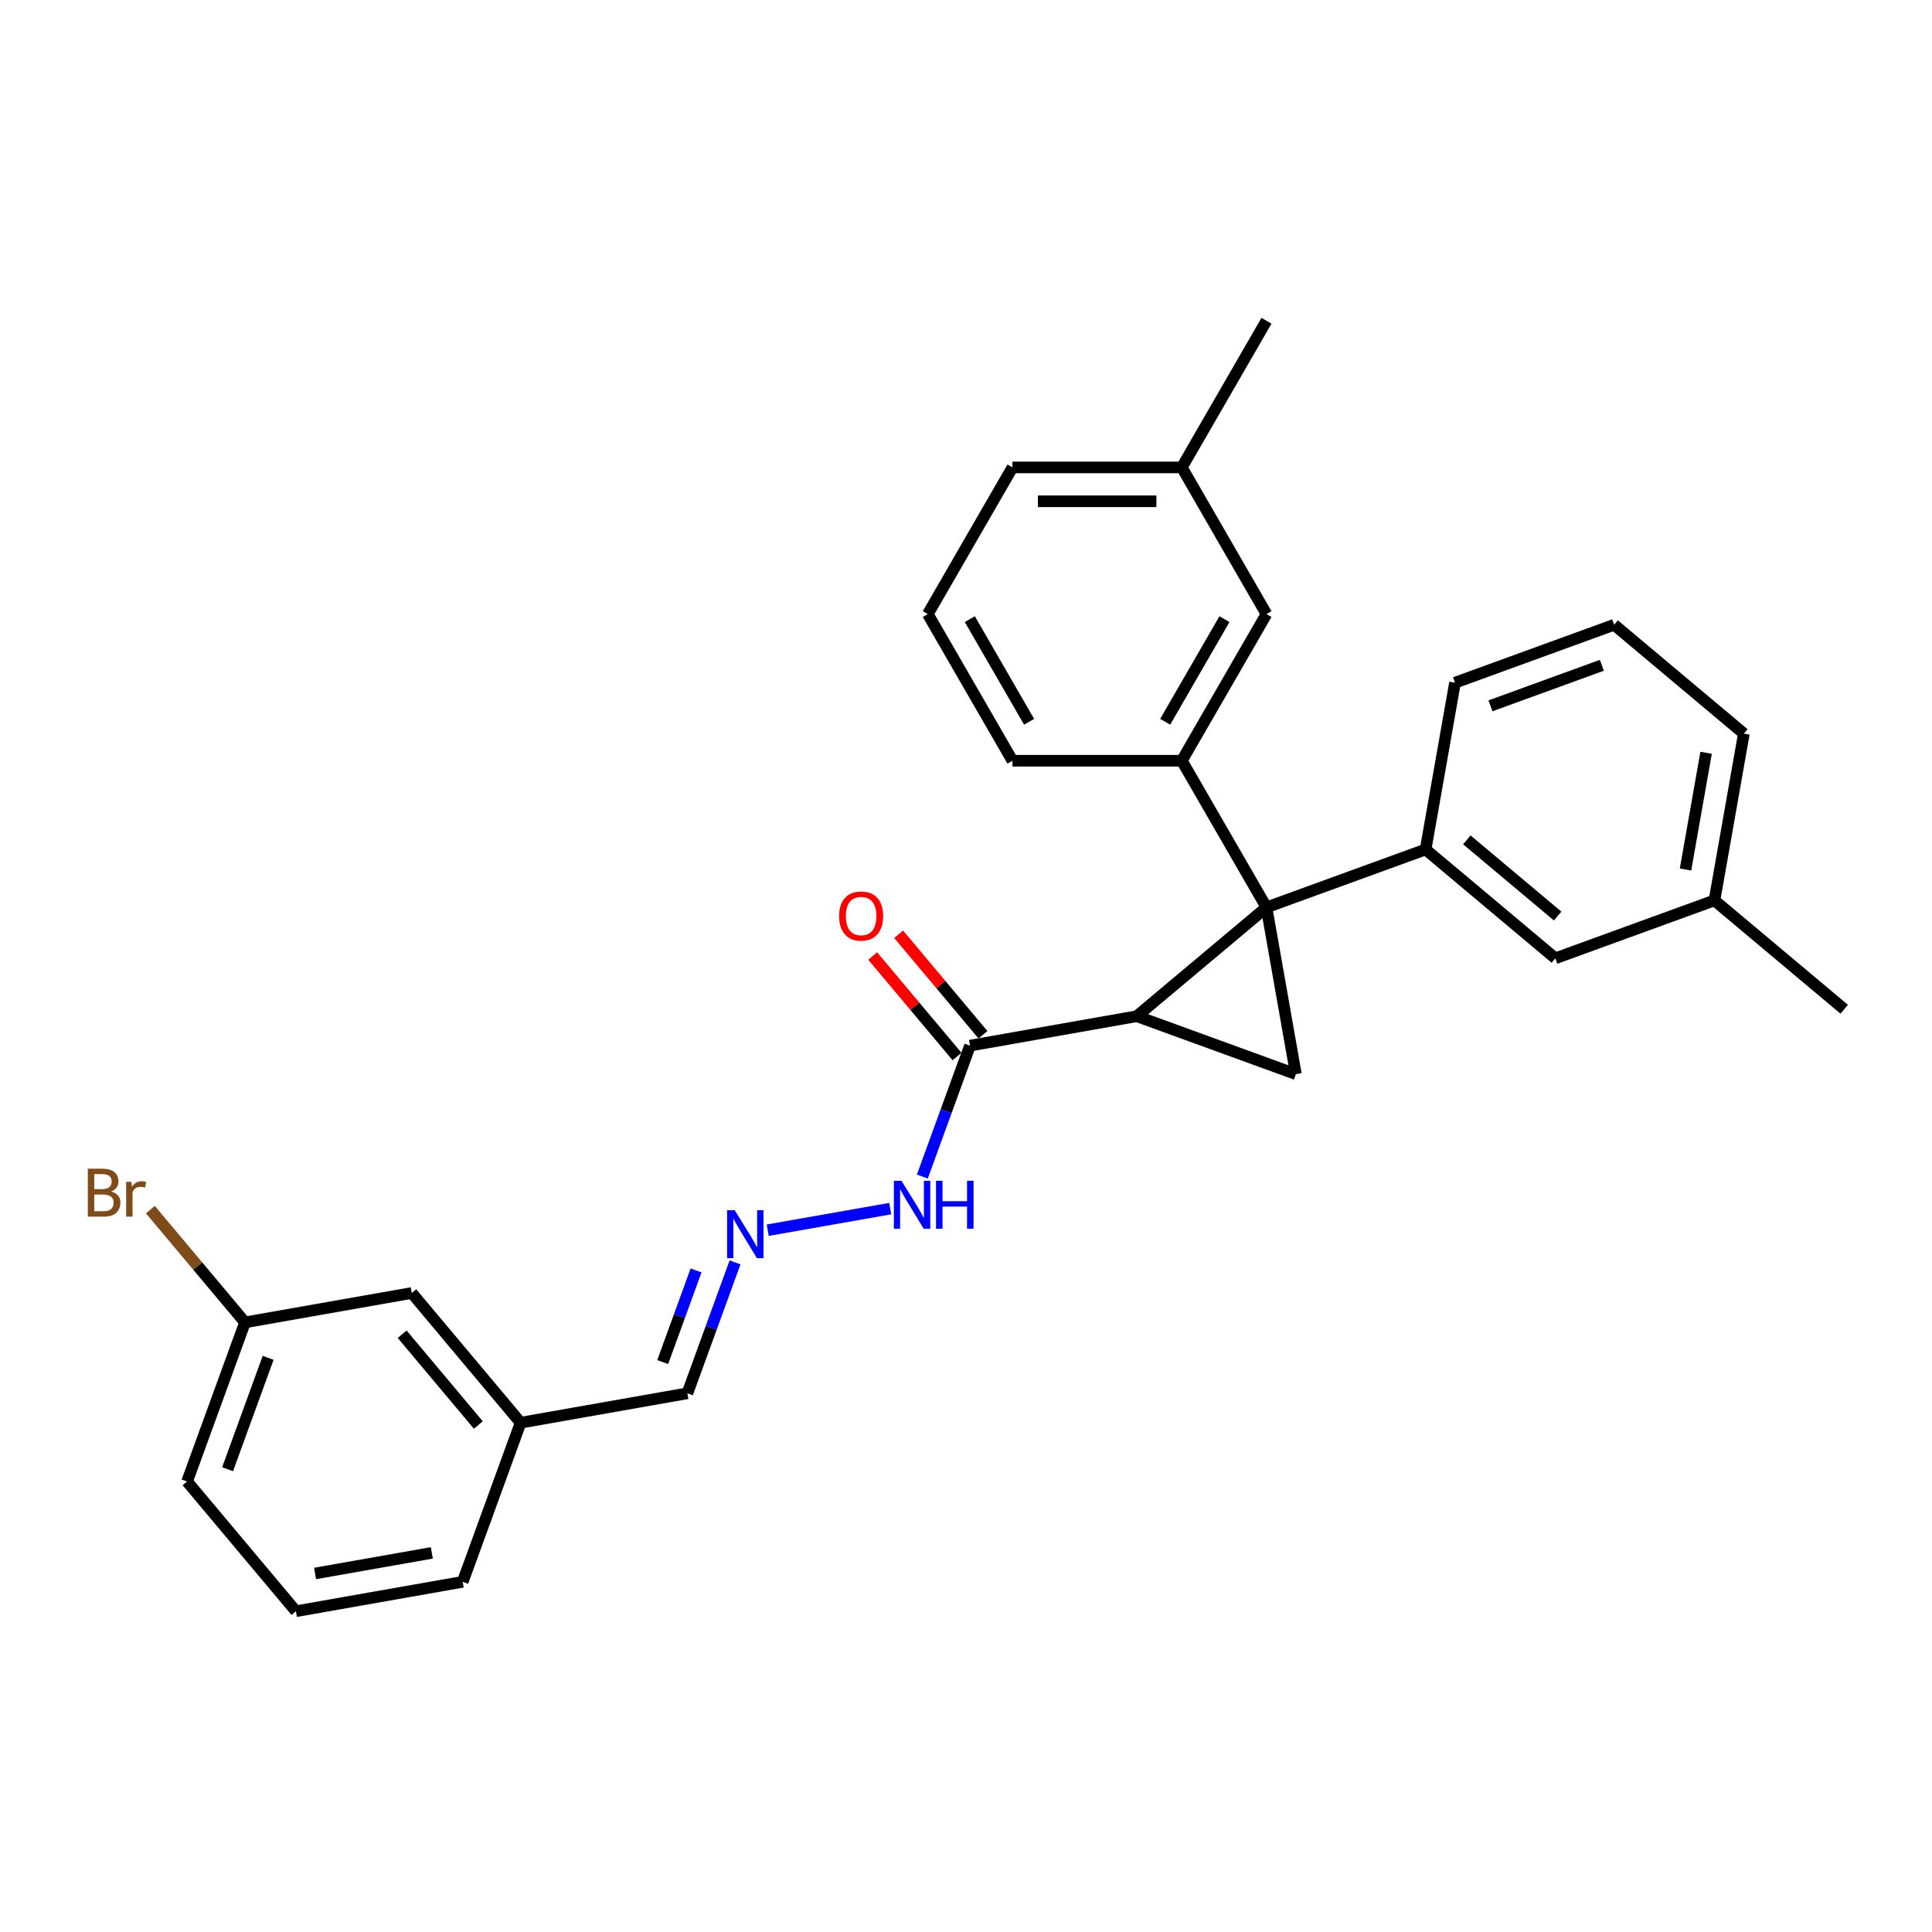 <?xml version='1.0' encoding='iso-8859-1'?>
<svg version='1.1' baseProfile='full'
              xmlns='http://www.w3.org/2000/svg'
                      xmlns:rdkit='http://www.rdkit.org/xml'
                      xmlns:xlink='http://www.w3.org/1999/xlink'
                  xml:space='preserve'
width='1000px' height='1000px' viewBox='0 0 1000 1000'>
<!-- END OF HEADER -->
<rect style='opacity:1.0;fill:#FFFFFF;stroke:none' width='1000' height='1000' x='0' y='0'> </rect>
<path class='bond-0' d='M 655.528,469.657 L 588.384,525.998' style='fill:none;fill-rule:evenodd;stroke:#000000;stroke-width:6px;stroke-linecap:butt;stroke-linejoin:miter;stroke-opacity:1' />
<path class='bond-1' d='M 655.528,469.657 L 670.748,555.976' style='fill:none;fill-rule:evenodd;stroke:#000000;stroke-width:6px;stroke-linecap:butt;stroke-linejoin:miter;stroke-opacity:1' />
<path class='bond-2' d='M 655.528,469.657 L 611.703,393.75' style='fill:none;fill-rule:evenodd;stroke:#000000;stroke-width:6px;stroke-linecap:butt;stroke-linejoin:miter;stroke-opacity:1' />
<path class='bond-3' d='M 655.528,469.657 L 737.892,439.679' style='fill:none;fill-rule:evenodd;stroke:#000000;stroke-width:6px;stroke-linecap:butt;stroke-linejoin:miter;stroke-opacity:1' />
<path class='bond-4' d='M 588.384,525.998 L 502.065,541.218' style='fill:none;fill-rule:evenodd;stroke:#000000;stroke-width:6px;stroke-linecap:butt;stroke-linejoin:miter;stroke-opacity:1' />
<path class='bond-28' d='M 588.384,525.998 L 670.748,555.976' style='fill:none;fill-rule:evenodd;stroke:#000000;stroke-width:6px;stroke-linecap:butt;stroke-linejoin:miter;stroke-opacity:1' />
<path class='bond-6' d='M 611.703,393.75 L 655.528,317.842' style='fill:none;fill-rule:evenodd;stroke:#000000;stroke-width:6px;stroke-linecap:butt;stroke-linejoin:miter;stroke-opacity:1' />
<path class='bond-6' d='M 603.095,373.598 L 633.773,320.463' style='fill:none;fill-rule:evenodd;stroke:#000000;stroke-width:6px;stroke-linecap:butt;stroke-linejoin:miter;stroke-opacity:1' />
<path class='bond-16' d='M 611.703,393.75 L 524.052,393.75' style='fill:none;fill-rule:evenodd;stroke:#000000;stroke-width:6px;stroke-linecap:butt;stroke-linejoin:miter;stroke-opacity:1' />
<path class='bond-7' d='M 737.892,439.679 L 805.037,496.02' style='fill:none;fill-rule:evenodd;stroke:#000000;stroke-width:6px;stroke-linecap:butt;stroke-linejoin:miter;stroke-opacity:1' />
<path class='bond-7' d='M 759.232,434.701 L 806.233,474.14' style='fill:none;fill-rule:evenodd;stroke:#000000;stroke-width:6px;stroke-linecap:butt;stroke-linejoin:miter;stroke-opacity:1' />
<path class='bond-17' d='M 737.892,439.679 L 753.113,353.36' style='fill:none;fill-rule:evenodd;stroke:#000000;stroke-width:6px;stroke-linecap:butt;stroke-linejoin:miter;stroke-opacity:1' />
<path class='bond-8' d='M 502.065,541.218 L 489.733,575.099' style='fill:none;fill-rule:evenodd;stroke:#000000;stroke-width:6px;stroke-linecap:butt;stroke-linejoin:miter;stroke-opacity:1' />
<path class='bond-8' d='M 489.733,575.099 L 477.401,608.98' style='fill:none;fill-rule:evenodd;stroke:#0000FF;stroke-width:6px;stroke-linecap:butt;stroke-linejoin:miter;stroke-opacity:1' />
<path class='bond-9' d='M 508.779,535.584 L 486.956,509.576' style='fill:none;fill-rule:evenodd;stroke:#000000;stroke-width:6px;stroke-linecap:butt;stroke-linejoin:miter;stroke-opacity:1' />
<path class='bond-9' d='M 486.956,509.576 L 465.133,483.569' style='fill:none;fill-rule:evenodd;stroke:#FF0000;stroke-width:6px;stroke-linecap:butt;stroke-linejoin:miter;stroke-opacity:1' />
<path class='bond-9' d='M 495.35,546.852 L 473.527,520.845' style='fill:none;fill-rule:evenodd;stroke:#000000;stroke-width:6px;stroke-linecap:butt;stroke-linejoin:miter;stroke-opacity:1' />
<path class='bond-9' d='M 473.527,520.845 L 451.704,494.837' style='fill:none;fill-rule:evenodd;stroke:#FF0000;stroke-width:6px;stroke-linecap:butt;stroke-linejoin:miter;stroke-opacity:1' />
<path class='bond-5' d='M 397.372,636.757 L 460.776,625.577' style='fill:none;fill-rule:evenodd;stroke:#0000FF;stroke-width:6px;stroke-linecap:butt;stroke-linejoin:miter;stroke-opacity:1' />
<path class='bond-10' d='M 380.453,653.406 L 368.121,687.287' style='fill:none;fill-rule:evenodd;stroke:#0000FF;stroke-width:6px;stroke-linecap:butt;stroke-linejoin:miter;stroke-opacity:1' />
<path class='bond-10' d='M 368.121,687.287 L 355.789,721.168' style='fill:none;fill-rule:evenodd;stroke:#000000;stroke-width:6px;stroke-linecap:butt;stroke-linejoin:miter;stroke-opacity:1' />
<path class='bond-10' d='M 360.28,657.574 L 351.648,681.291' style='fill:none;fill-rule:evenodd;stroke:#0000FF;stroke-width:6px;stroke-linecap:butt;stroke-linejoin:miter;stroke-opacity:1' />
<path class='bond-10' d='M 351.648,681.291 L 343.016,705.008' style='fill:none;fill-rule:evenodd;stroke:#000000;stroke-width:6px;stroke-linecap:butt;stroke-linejoin:miter;stroke-opacity:1' />
<path class='bond-14' d='M 655.528,317.842 L 611.703,241.934' style='fill:none;fill-rule:evenodd;stroke:#000000;stroke-width:6px;stroke-linecap:butt;stroke-linejoin:miter;stroke-opacity:1' />
<path class='bond-15' d='M 805.037,496.02 L 887.401,466.041' style='fill:none;fill-rule:evenodd;stroke:#000000;stroke-width:6px;stroke-linecap:butt;stroke-linejoin:miter;stroke-opacity:1' />
<path class='bond-12' d='M 355.789,721.168 L 269.47,736.388' style='fill:none;fill-rule:evenodd;stroke:#000000;stroke-width:6px;stroke-linecap:butt;stroke-linejoin:miter;stroke-opacity:1' />
<path class='bond-11' d='M 213.13,669.244 L 269.47,736.388' style='fill:none;fill-rule:evenodd;stroke:#000000;stroke-width:6px;stroke-linecap:butt;stroke-linejoin:miter;stroke-opacity:1' />
<path class='bond-11' d='M 208.152,690.584 L 247.59,737.585' style='fill:none;fill-rule:evenodd;stroke:#000000;stroke-width:6px;stroke-linecap:butt;stroke-linejoin:miter;stroke-opacity:1' />
<path class='bond-13' d='M 213.13,669.244 L 126.811,684.464' style='fill:none;fill-rule:evenodd;stroke:#000000;stroke-width:6px;stroke-linecap:butt;stroke-linejoin:miter;stroke-opacity:1' />
<path class='bond-23' d='M 269.47,736.388 L 239.492,818.753' style='fill:none;fill-rule:evenodd;stroke:#000000;stroke-width:6px;stroke-linecap:butt;stroke-linejoin:miter;stroke-opacity:1' />
<path class='bond-18' d='M 126.811,684.464 L 102.322,655.279' style='fill:none;fill-rule:evenodd;stroke:#000000;stroke-width:6px;stroke-linecap:butt;stroke-linejoin:miter;stroke-opacity:1' />
<path class='bond-18' d='M 102.322,655.279 L 77.833,626.095' style='fill:none;fill-rule:evenodd;stroke:#7F4C19;stroke-width:6px;stroke-linecap:butt;stroke-linejoin:miter;stroke-opacity:1' />
<path class='bond-31' d='M 126.811,684.464 L 96.832,766.829' style='fill:none;fill-rule:evenodd;stroke:#000000;stroke-width:6px;stroke-linecap:butt;stroke-linejoin:miter;stroke-opacity:1' />
<path class='bond-31' d='M 138.787,702.815 L 117.802,760.47' style='fill:none;fill-rule:evenodd;stroke:#000000;stroke-width:6px;stroke-linecap:butt;stroke-linejoin:miter;stroke-opacity:1' />
<path class='bond-27' d='M 611.703,241.934 L 655.528,166.027' style='fill:none;fill-rule:evenodd;stroke:#000000;stroke-width:6px;stroke-linecap:butt;stroke-linejoin:miter;stroke-opacity:1' />
<path class='bond-30' d='M 611.703,241.934 L 524.052,241.934' style='fill:none;fill-rule:evenodd;stroke:#000000;stroke-width:6px;stroke-linecap:butt;stroke-linejoin:miter;stroke-opacity:1' />
<path class='bond-30' d='M 598.555,259.465 L 537.2,259.465' style='fill:none;fill-rule:evenodd;stroke:#000000;stroke-width:6px;stroke-linecap:butt;stroke-linejoin:miter;stroke-opacity:1' />
<path class='bond-26' d='M 887.401,466.041 L 954.545,522.382' style='fill:none;fill-rule:evenodd;stroke:#000000;stroke-width:6px;stroke-linecap:butt;stroke-linejoin:miter;stroke-opacity:1' />
<path class='bond-29' d='M 887.401,466.041 L 902.622,379.723' style='fill:none;fill-rule:evenodd;stroke:#000000;stroke-width:6px;stroke-linecap:butt;stroke-linejoin:miter;stroke-opacity:1' />
<path class='bond-29' d='M 872.421,450.05 L 883.075,389.626' style='fill:none;fill-rule:evenodd;stroke:#000000;stroke-width:6px;stroke-linecap:butt;stroke-linejoin:miter;stroke-opacity:1' />
<path class='bond-19' d='M 524.052,393.75 L 480.227,317.842' style='fill:none;fill-rule:evenodd;stroke:#000000;stroke-width:6px;stroke-linecap:butt;stroke-linejoin:miter;stroke-opacity:1' />
<path class='bond-19' d='M 532.66,373.598 L 501.982,320.463' style='fill:none;fill-rule:evenodd;stroke:#000000;stroke-width:6px;stroke-linecap:butt;stroke-linejoin:miter;stroke-opacity:1' />
<path class='bond-20' d='M 753.113,353.36 L 835.477,323.382' style='fill:none;fill-rule:evenodd;stroke:#000000;stroke-width:6px;stroke-linecap:butt;stroke-linejoin:miter;stroke-opacity:1' />
<path class='bond-20' d='M 771.463,365.336 L 829.118,344.351' style='fill:none;fill-rule:evenodd;stroke:#000000;stroke-width:6px;stroke-linecap:butt;stroke-linejoin:miter;stroke-opacity:1' />
<path class='bond-24' d='M 480.227,317.842 L 524.052,241.934' style='fill:none;fill-rule:evenodd;stroke:#000000;stroke-width:6px;stroke-linecap:butt;stroke-linejoin:miter;stroke-opacity:1' />
<path class='bond-25' d='M 835.477,323.382 L 902.622,379.723' style='fill:none;fill-rule:evenodd;stroke:#000000;stroke-width:6px;stroke-linecap:butt;stroke-linejoin:miter;stroke-opacity:1' />
<path class='bond-21' d='M 153.173,833.973 L 239.492,818.753' style='fill:none;fill-rule:evenodd;stroke:#000000;stroke-width:6px;stroke-linecap:butt;stroke-linejoin:miter;stroke-opacity:1' />
<path class='bond-21' d='M 163.077,814.426 L 223.5,803.772' style='fill:none;fill-rule:evenodd;stroke:#000000;stroke-width:6px;stroke-linecap:butt;stroke-linejoin:miter;stroke-opacity:1' />
<path class='bond-22' d='M 153.173,833.973 L 96.832,766.829' style='fill:none;fill-rule:evenodd;stroke:#000000;stroke-width:6px;stroke-linecap:butt;stroke-linejoin:miter;stroke-opacity:1' />
<path  class='atom-6' d='M 380.281 626.392
L 388.415 639.54
Q 389.221 640.837, 390.518 643.186
Q 391.815 645.535, 391.886 645.675
L 391.886 626.392
L 395.181 626.392
L 395.181 651.215
L 391.78 651.215
L 383.05 636.84
Q 382.034 635.157, 380.947 633.229
Q 379.895 631.3, 379.579 630.704
L 379.579 651.215
L 376.354 651.215
L 376.354 626.392
L 380.281 626.392
' fill='#0000FF'/>
<path  class='atom-9' d='M 466.6 611.172
L 474.734 624.319
Q 475.54 625.616, 476.837 627.965
Q 478.134 630.314, 478.204 630.455
L 478.204 611.172
L 481.5 611.172
L 481.5 635.994
L 478.099 635.994
L 469.369 621.62
Q 468.353 619.937, 467.266 618.008
Q 466.214 616.08, 465.898 615.484
L 465.898 635.994
L 462.673 635.994
L 462.673 611.172
L 466.6 611.172
' fill='#0000FF'/>
<path  class='atom-9' d='M 484.48 611.172
L 487.846 611.172
L 487.846 621.725
L 500.538 621.725
L 500.538 611.172
L 503.904 611.172
L 503.904 635.994
L 500.538 635.994
L 500.538 624.53
L 487.846 624.53
L 487.846 635.994
L 484.48 635.994
L 484.48 611.172
' fill='#0000FF'/>
<path  class='atom-10' d='M 434.329 474.144
Q 434.329 468.184, 437.275 464.853
Q 440.22 461.523, 445.724 461.523
Q 451.228 461.523, 454.174 464.853
Q 457.119 468.184, 457.119 474.144
Q 457.119 480.175, 454.138 483.61
Q 451.158 487.011, 445.724 487.011
Q 440.255 487.011, 437.275 483.61
Q 434.329 480.21, 434.329 474.144
M 445.724 484.207
Q 449.511 484.207, 451.544 481.682
Q 453.613 479.123, 453.613 474.144
Q 453.613 469.271, 451.544 466.817
Q 449.511 464.327, 445.724 464.327
Q 441.938 464.327, 439.869 466.782
Q 437.835 469.236, 437.835 474.144
Q 437.835 479.158, 439.869 481.682
Q 441.938 484.207, 445.724 484.207
' fill='#FF0000'/>
<path  class='atom-19' d='M 57.515 616.689
Q 59.899 617.355, 61.091 618.828
Q 62.319 620.265, 62.319 622.404
Q 62.319 625.84, 60.11 627.803
Q 57.936 629.731, 53.799 629.731
L 45.455 629.731
L 45.455 604.909
L 52.782 604.909
Q 57.024 604.909, 59.163 606.627
Q 61.302 608.345, 61.302 611.5
Q 61.302 615.252, 57.515 616.689
M 48.785 607.714
L 48.785 615.497
L 52.782 615.497
Q 55.236 615.497, 56.498 614.515
Q 57.796 613.499, 57.796 611.5
Q 57.796 607.714, 52.782 607.714
L 48.785 607.714
M 53.799 626.927
Q 56.218 626.927, 57.515 625.77
Q 58.812 624.613, 58.812 622.404
Q 58.812 620.37, 57.375 619.354
Q 55.973 618.302, 53.273 618.302
L 48.785 618.302
L 48.785 626.927
L 53.799 626.927
' fill='#7F4C19'/>
<path  class='atom-19' d='M 67.963 611.71
L 68.349 614.2
Q 70.242 611.395, 73.327 611.395
Q 74.309 611.395, 75.641 611.746
L 75.115 614.691
Q 73.608 614.34, 72.766 614.34
Q 71.294 614.34, 70.312 614.936
Q 69.366 615.497, 68.594 616.864
L 68.594 629.731
L 65.299 629.731
L 65.299 611.71
L 67.963 611.71
' fill='#7F4C19'/>
</svg>
